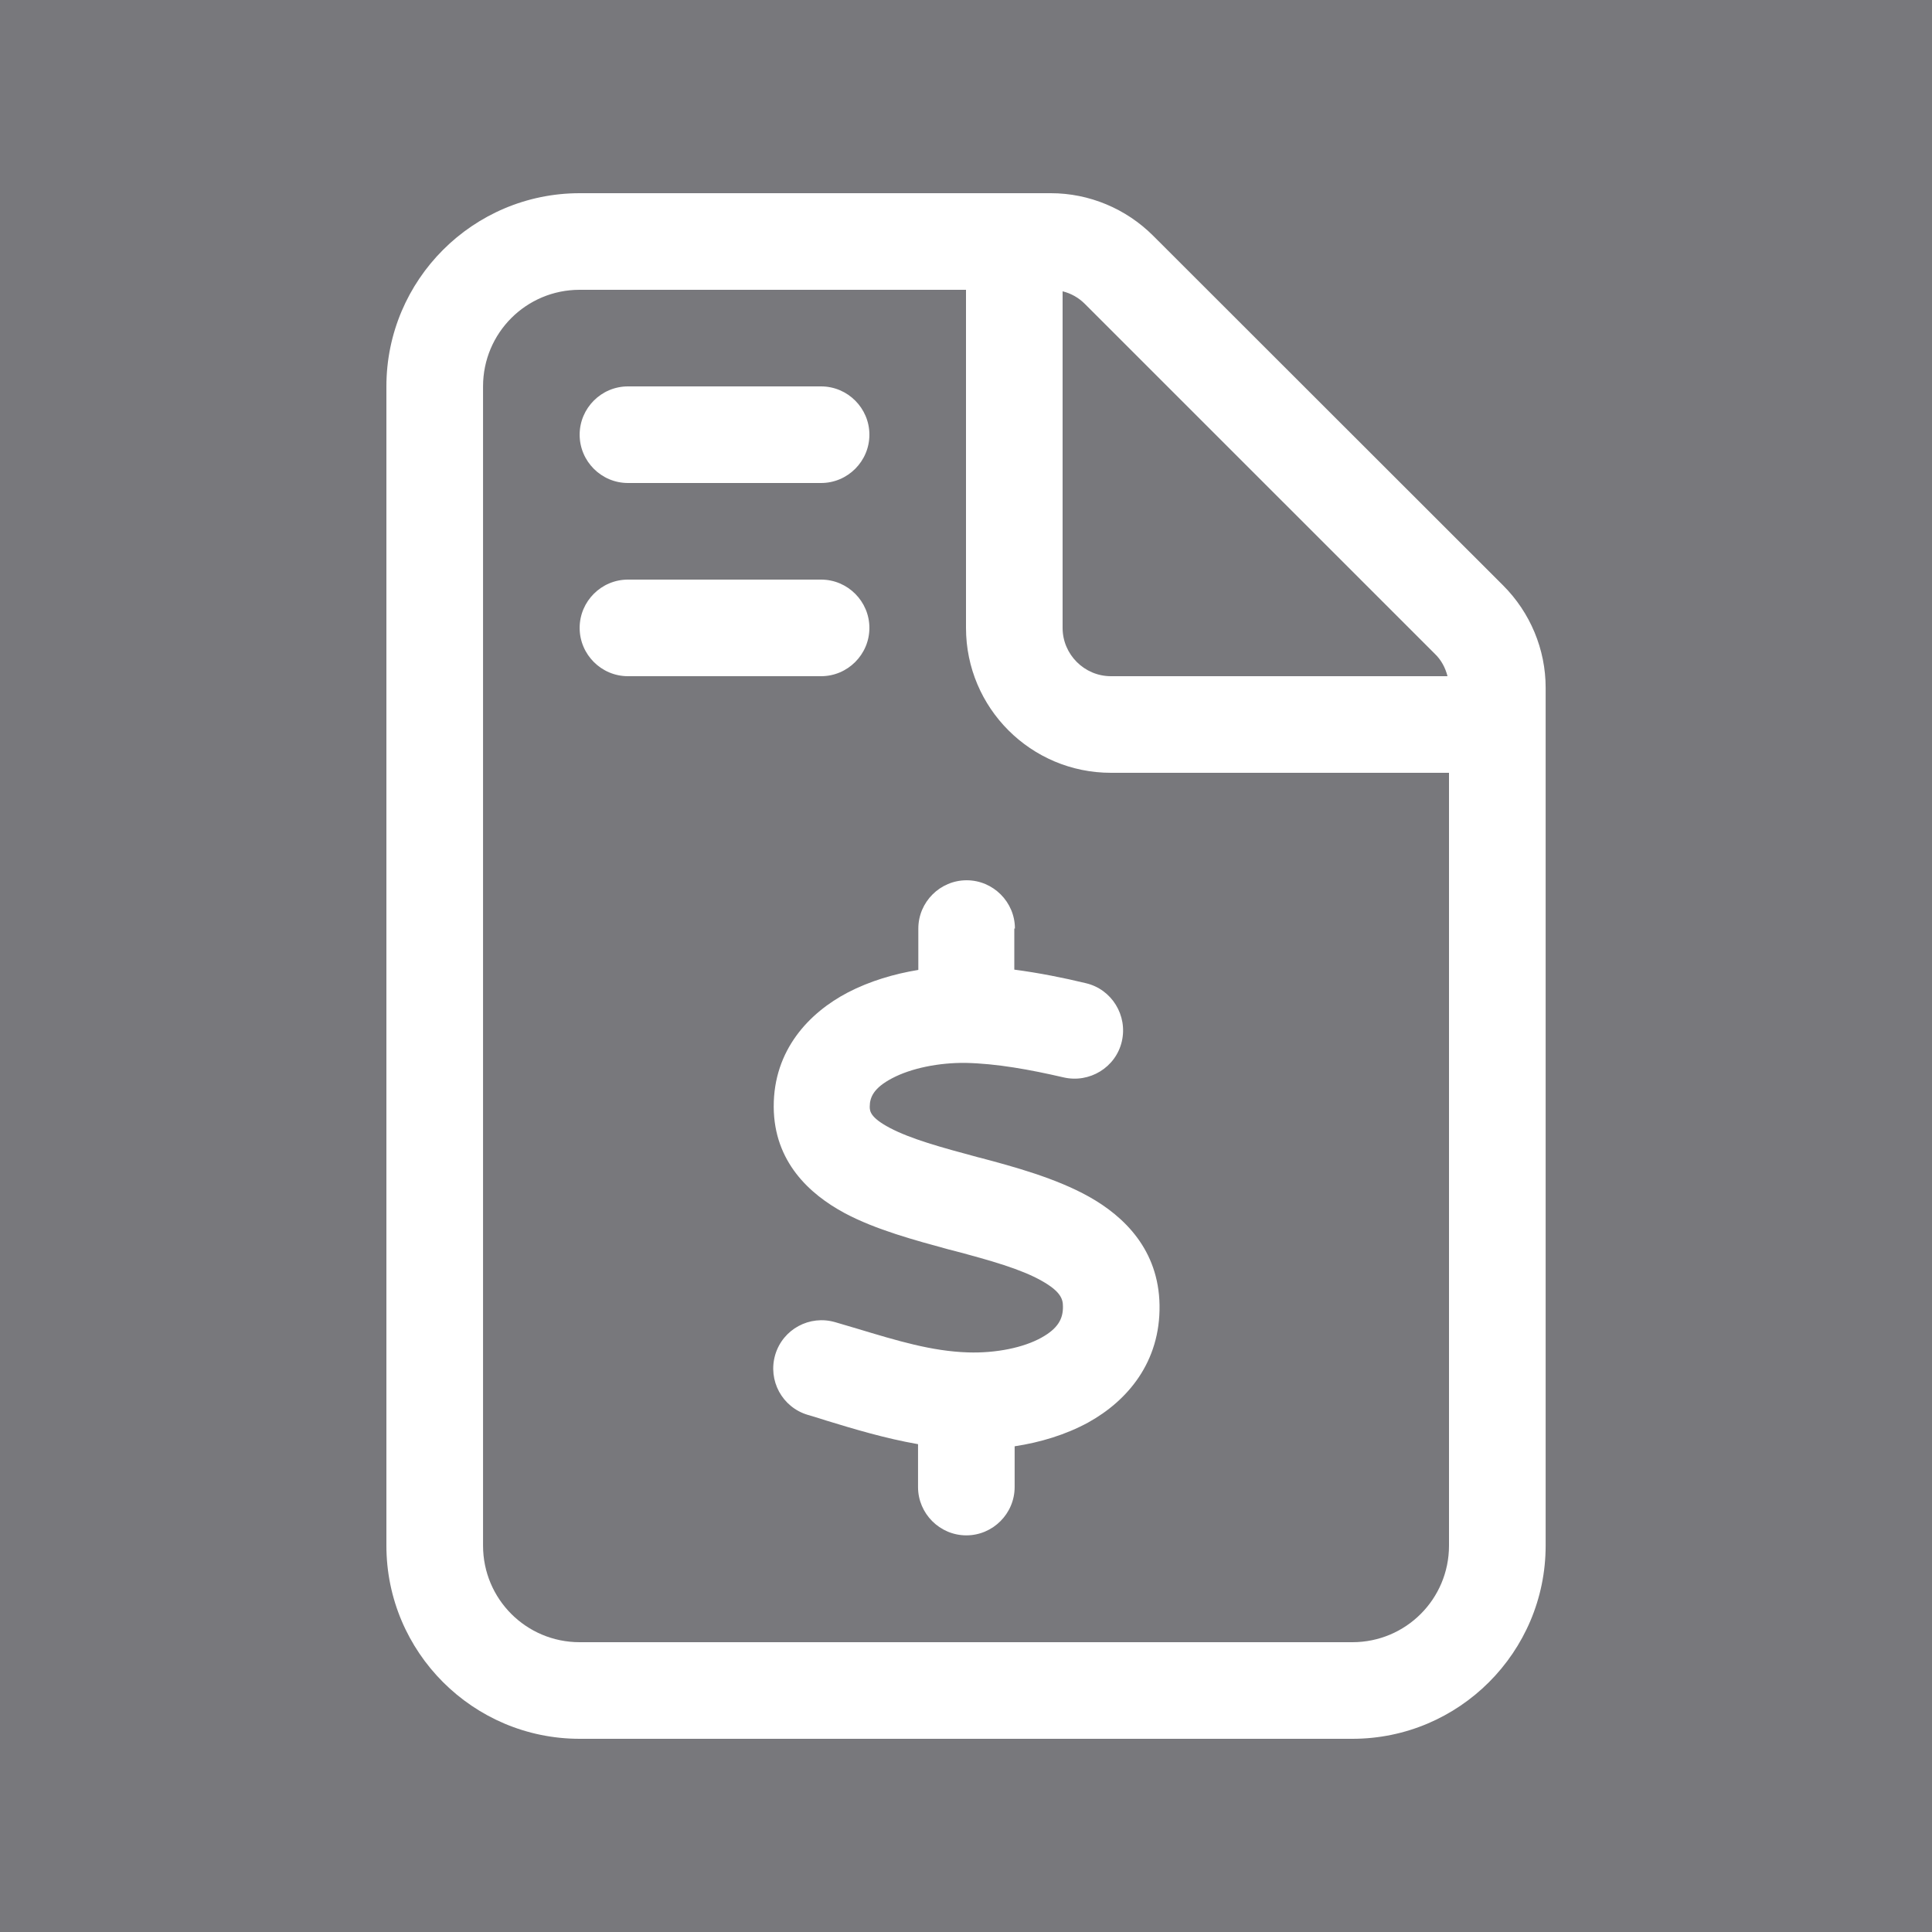 <svg width="40" height="40" viewBox="0 0 40 40" fill="none" xmlns="http://www.w3.org/2000/svg">
<rect x="0" y="0" width="40" height="40" fill="#808080" stroke="none"/>
<rect width="40" height="40" fill="#00034D" fill-opacity="0.06"/>
<path d="M30 32V16H23C21.344 16 20 14.656 20 13V6H12.001C10.894 6 10.001 6.894 10.001 8V32C10.001 33.106 10.894 34 12.001 34H28C29.107 34 30 33.106 30 32ZM29.969 14C29.925 13.825 29.838 13.662 29.707 13.537L22.463 6.294C22.332 6.162 22.175 6.075 22 6.031V13C22 13.55 22.451 14 23 14H29.969ZM8 8C8 5.794 9.794 4 12.001 4H21.757C22.55 4 23.313 4.319 23.875 4.881L31.119 12.119C31.682 12.681 32.001 13.444 32.001 14.238V32C32.001 34.206 30.207 36 28 36H12.001C9.794 36 8 34.206 8 32V8ZM12.001 9C12.001 8.45 12.45 8 13.001 8H17C17.55 8 18 8.45 18 9C18 9.55 17.55 10 17 10H13.001C12.45 10 12.001 9.55 12.001 9ZM12.001 13C12.001 12.45 12.45 12 13.001 12H17C17.55 12 18 12.45 18 13C18 13.55 17.55 14 17 14H13.001C12.45 14 12.001 13.55 12.001 13ZM21 19.225V20.075C21.519 20.144 22.019 20.244 22.482 20.356C23.019 20.481 23.351 21.025 23.226 21.562C23.101 22.1 22.557 22.431 22.019 22.306C21.319 22.144 20.632 22.019 19.988 22.006C19.444 22 18.869 22.113 18.469 22.325C18.088 22.525 18.007 22.719 18.007 22.913C18.007 23.006 18.019 23.137 18.419 23.35C18.857 23.581 19.469 23.75 20.257 23.962L20.288 23.969C20.994 24.156 21.863 24.394 22.544 24.775C23.282 25.188 23.988 25.881 24.007 27.019C24.026 28.2 23.344 29 22.532 29.45C22.063 29.706 21.538 29.863 21.007 29.944V30.788C21.007 31.337 20.557 31.788 20.007 31.788C19.457 31.788 19.007 31.337 19.007 30.788V29.9C18.326 29.781 17.682 29.587 17.113 29.413C16.982 29.369 16.851 29.331 16.726 29.294C16.194 29.137 15.894 28.581 16.05 28.05C16.207 27.519 16.763 27.219 17.294 27.375C17.444 27.419 17.594 27.462 17.738 27.506C18.588 27.762 19.288 27.975 20.038 28C20.625 28.019 21.194 27.9 21.563 27.694C21.901 27.506 22.013 27.306 22.007 27.044C22.007 26.894 21.957 26.738 21.569 26.519C21.138 26.275 20.519 26.1 19.744 25.894L19.644 25.869C18.957 25.681 18.132 25.462 17.482 25.113C16.763 24.725 16.026 24.056 16.019 22.919C16.013 21.731 16.763 20.962 17.55 20.55C18.007 20.312 18.513 20.163 19.013 20.081V19.225C19.013 18.675 19.463 18.225 20.013 18.225C20.563 18.225 21.013 18.675 21.013 19.225H21Z" fill="white"/>
</svg>
